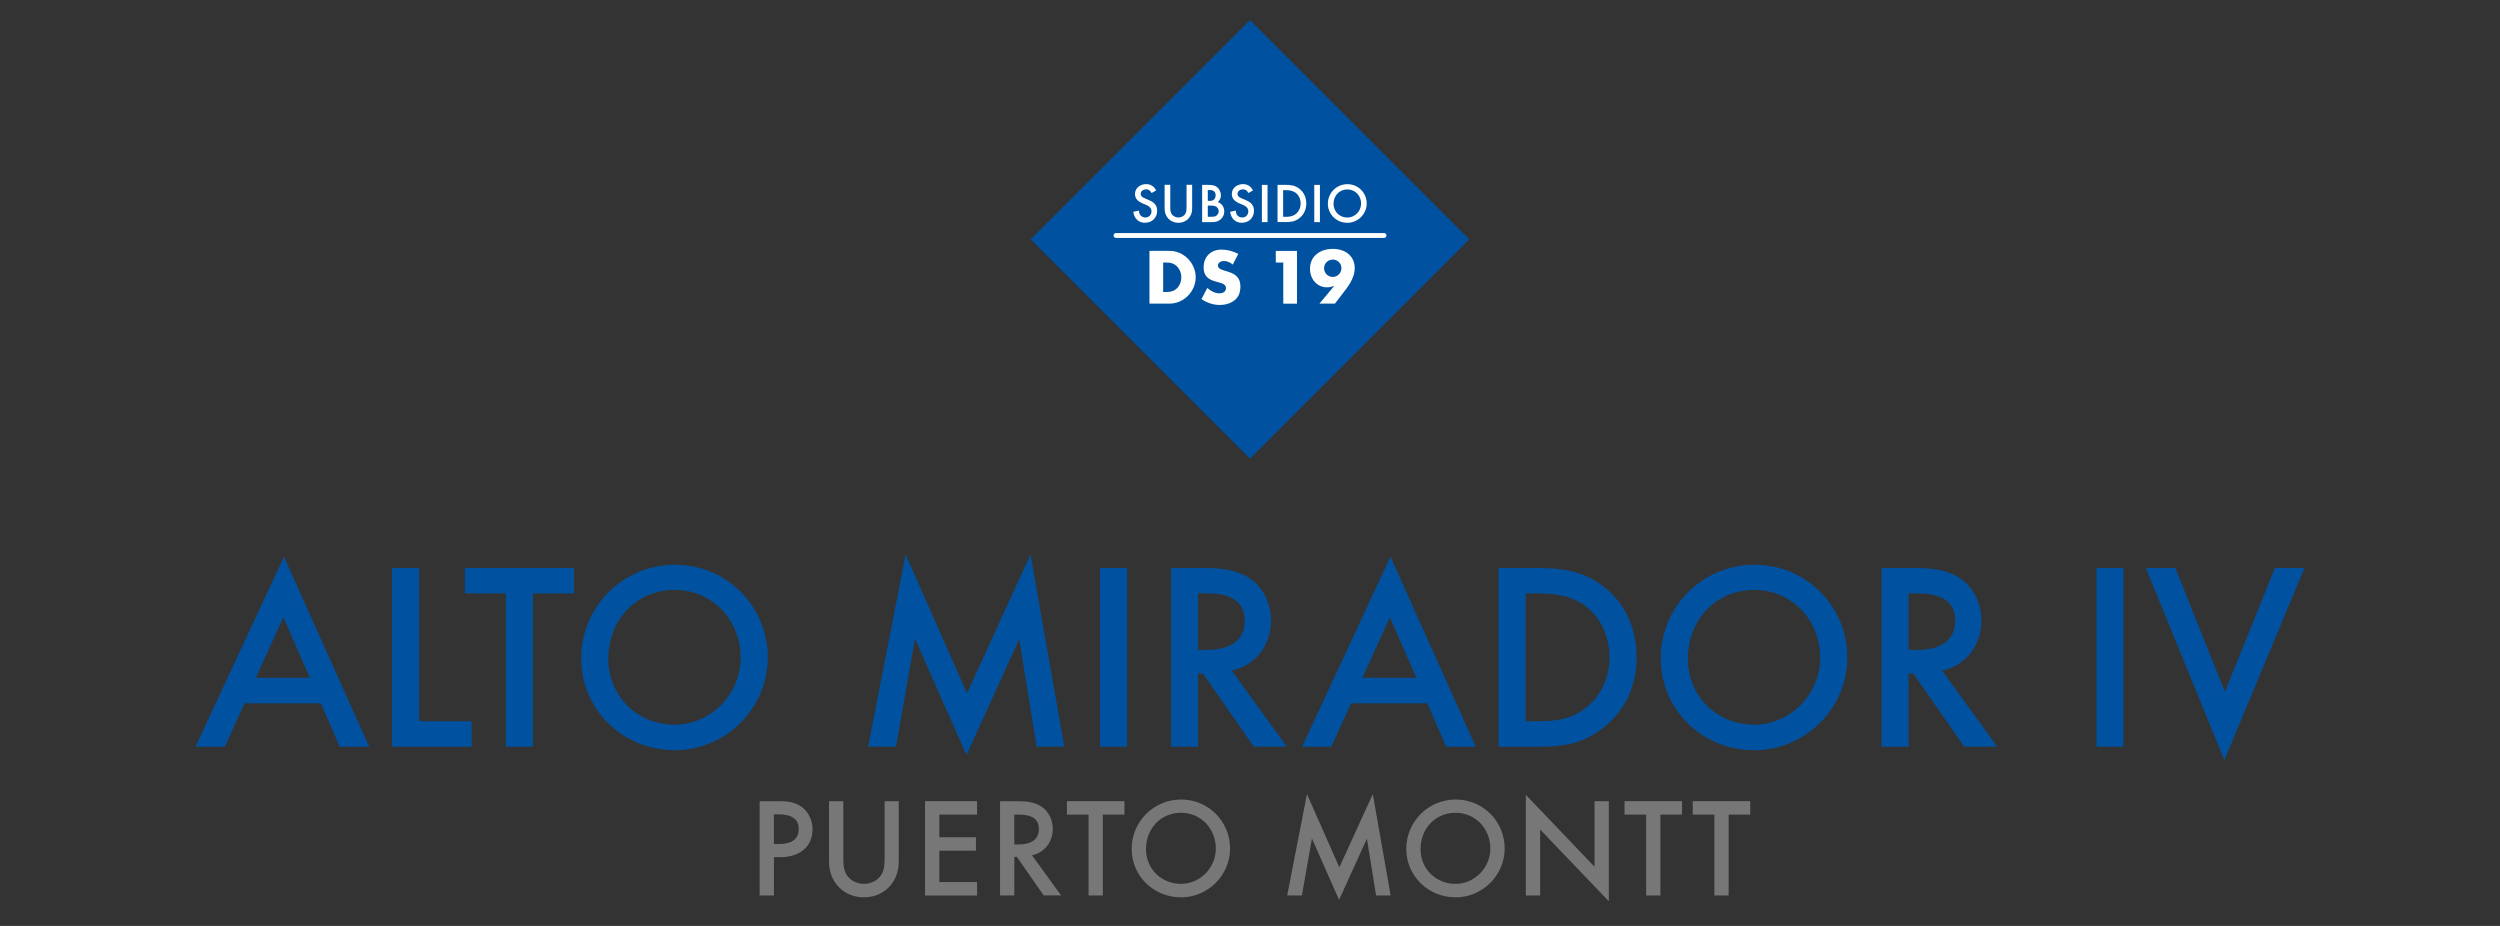 <?xml version="1.0" encoding="UTF-8"?>
<svg id="Capa_1" xmlns="http://www.w3.org/2000/svg" version="1.1" viewBox="0 0 513 190">
  <rect x="0" y="0" width="513" height="190" fill="#333333" stroke="none"/>
  <!-- Generator: Adobe Illustrator 29.5.1, SVG Export Plug-In . SVG Version: 2.1.0 Build 141)  -->
  <defs>
    <style>
      .st0 {
        fill: #777;
      }

      .st1 {
        fill: #0052a1;
      }

      .st2 {
        fill: #fff;
      }

      .st3 {
        fill: none;
        stroke: #fff;
        stroke-linecap: round;
        stroke-miterlimit: 10;
      }
    </style>
  </defs>
  <g>
    <path class="st0" d="M160.14,175.89h-1.33v7.86h-2.93v-19.35h3.74c1.8,0,3.51.12,4.99,1.25,1.36,1.07,2.12,2.79,2.12,4.5,0,3.89-2.99,5.74-6.58,5.74h-.01ZM159.76,167.1h-.96v6.09h1.07c2.09,0,4.03-.67,4.03-3.1s-2.09-2.99-4.15-2.99h0Z"/>
    <path class="st0" d="M177.28,184.13c-4.18,0-7.16-3.13-7.16-7.28v-12.45h2.93v11.66c0,1.13.03,2.32.61,3.34.75,1.28,2.18,1.97,3.62,1.97s2.9-.7,3.63-1.97c.58-1.02.61-2.21.61-3.34v-11.66h2.9v12.45c0,4.12-2.96,7.28-7.14,7.28h0Z"/>
    <path class="st0" d="M189.82,183.75v-19.35h10.67v2.76h-7.74v4.64h7.51v2.76h-7.51v6.44h7.74v2.76h-10.67Z"/>
    <path class="st0" d="M214.17,183.75l-5.51-7.92h-.52v7.92h-2.93v-19.35h3.42c1.77,0,3.57.12,5.11,1.13,1.48.99,2.29,2.81,2.29,4.55,0,2.64-1.65,4.87-4.27,5.42l5.98,8.24h-3.57,0ZM209.15,167.16h-1.02v6.12h.93c2.09,0,4.12-.72,4.12-3.16s-2.03-2.96-4.03-2.96h0Z"/>
    <path class="st0" d="M226.3,167.16v16.59h-2.93v-16.59h-4.44v-2.76h11.81v2.76h-4.44Z"/>
    <path class="st0" d="M242.32,184.13c-5.57,0-10.1-4.35-10.1-9.95s4.53-10.12,10.15-10.12,10.04,4.53,10.04,10.04-4.55,10.04-10.09,10.04h0ZM242.35,166.78c-4.23,0-7.19,3.31-7.19,7.46s3.25,7.13,7.17,7.13,7.16-3.28,7.16-7.28-3.04-7.31-7.14-7.31h0Z"/>
    <path class="st0" d="M282.37,183.75l-1.88-11.66-5.71,12.56-5.57-12.59-2.06,11.69h-3.02l4.06-20.8,6.64,15.03,6.87-15.03,3.66,20.8h-2.99Z"/>
    <path class="st0" d="M298.66,184.13c-5.57,0-10.09-4.35-10.09-9.95s4.53-10.12,10.15-10.12,10.04,4.53,10.04,10.04-4.55,10.04-10.09,10.04h-.01ZM298.69,166.78c-4.23,0-7.19,3.31-7.19,7.46s3.25,7.13,7.16,7.13,7.16-3.28,7.16-7.28-3.04-7.31-7.13-7.31h0Z"/>
    <path class="st0" d="M316.03,170.21v13.54h-2.93v-20.65l14.1,14.76v-13.46h2.93v20.54l-14.1-14.73Z"/>
    <path class="st0" d="M340.72,167.16v16.59h-2.93v-16.59h-4.44v-2.76h11.81v2.76h-4.44Z"/>
    <path class="st0" d="M354.72,167.16v16.59h-2.93v-16.59h-4.44v-2.76h11.8v2.76h-4.44.01Z"/>
  </g>
  <g>
    <path class="st1" d="M69.7,153.23l-3.85-8.91h-15.67l-4.07,8.91h-5.99l18.15-38.99,17.49,38.99h-6.06ZM58.15,126.66l-5.66,12.43h11.11s-5.45-12.43-5.45-12.43Z"/>
    <path class="st1" d="M80.45,153.23v-36.68h5.55v31.46h10.78v5.22h-16.33Z"/>
    <path class="st1" d="M109.35,121.77v31.46h-5.55v-31.46h-8.41v-5.22h22.38v5.22h-8.42Z"/>
    <path class="st1" d="M138.41,153.94c-10.56,0-19.14-8.25-19.14-18.86s8.58-19.19,19.25-19.19,19.03,8.58,19.03,19.03-8.63,19.03-19.14,19.03h0ZM138.47,121.05c-8.03,0-13.64,6.27-13.64,14.13s6.16,13.53,13.58,13.53,13.58-6.21,13.58-13.8-5.77-13.86-13.53-13.86h0Z"/>
    <path class="st1" d="M212.72,153.23l-3.57-22.11-10.83,23.81-10.56-23.87-3.9,22.16h-5.72l7.7-39.43,12.59,28.49,13.03-28.49,6.93,39.43h-5.67,0Z"/>
    <path class="st1" d="M225.72,153.23v-36.68h5.55v36.68h-5.55Z"/>
    <path class="st1" d="M257.29,153.23l-10.45-15.01h-.99v15.01h-5.55v-36.68h6.49c3.35,0,6.76.22,9.68,2.14,2.8,1.87,4.35,5.33,4.35,8.63,0,5-3.13,9.24-8.08,10.28l11.33,15.62h-6.78ZM247.77,121.77h-1.92v11.6h1.76c3.96,0,7.81-1.38,7.81-5.99s-3.85-5.61-7.64-5.61h0Z"/>
    <path class="st1" d="M296.76,153.23l-3.85-8.91h-15.67l-4.07,8.91h-5.99l18.15-38.99,17.49,38.99h-6.06ZM285.21,126.66l-5.66,12.43h11.11l-5.45-12.43h0Z"/>
    <path class="st1" d="M328.52,149.71c-4.4,3.19-8.19,3.52-13.42,3.52h-7.59v-36.68h7.7c5.06,0,9.35.49,13.53,3.57,4.84,3.57,7.09,8.91,7.09,14.79s-2.37,11.16-7.31,14.79h0ZM325.33,124.35c-2.91-2.14-6.27-2.58-9.79-2.58h-2.47v26.23h2.47c3.63,0,6.76-.38,9.73-2.64,3.3-2.47,5-6.38,5-10.45s-1.65-8.14-4.95-10.56h.01Z"/>
    <path class="st1" d="M359.93,153.94c-10.56,0-19.14-8.25-19.14-18.86s8.58-19.19,19.25-19.19,19.03,8.58,19.03,19.03-8.63,19.03-19.14,19.03h0ZM359.99,121.05c-8.03,0-13.64,6.27-13.64,14.13s6.16,13.53,13.58,13.53,13.58-6.21,13.58-13.8-5.77-13.86-13.53-13.86h.01Z"/>
    <path class="st1" d="M403.07,153.23l-10.45-15.01h-.99v15.01h-5.55v-36.68h6.49c3.36,0,6.76.22,9.68,2.14,2.8,1.87,4.34,5.33,4.34,8.63,0,5-3.13,9.24-8.08,10.28l11.33,15.62h-6.77ZM393.56,121.77h-1.92v11.6h1.76c3.96,0,7.81-1.38,7.81-5.99s-3.85-5.61-7.64-5.61h0Z"/>
    <path class="st1" d="M430.19,153.23v-36.68h5.55v36.68h-5.55Z"/>
    <path class="st1" d="M456.44,155.98l-16.11-39.43h6.05l10.17,25.41,10.28-25.41h6.05l-16.44,39.43h0Z"/>
  </g>
  <g>
    <rect class="st1" x="224.68" y="17.3" width="63.64" height="63.64" transform="translate(40.39 195.76) rotate(-45)"/>
    <g>
      <path class="st2" d="M234.99,45.72c-1.41,0-2.25-.92-2.44-2.26l1.16-.25c.03.29.07.58.22.84.22.38.68.58,1.1.58.73,0,1.26-.55,1.26-1.27,0-1.03-1.07-1.28-1.83-1.62-.86-.37-1.56-.92-1.56-1.94,0-1.26,1.12-2.02,2.29-2.02.96,0,1.59.46,2.06,1.28l-.94.55c-.27-.48-.55-.76-1.13-.76-.55,0-1.11.34-1.11.95,0,1.35,3.38.84,3.38,3.45,0,1.41-1.04,2.45-2.45,2.45v.02Z"/>
      <path class="st2" d="M241.81,45.72c-1.65,0-2.83-1.24-2.83-2.88v-4.92h1.16v4.61c0,.45,0,.92.24,1.32.3.5.86.78,1.43.78s1.15-.28,1.43-.78c.23-.4.24-.87.24-1.32v-4.61h1.15v4.92c0,1.63-1.17,2.88-2.82,2.88h0Z"/>
      <path class="st2" d="M250.45,45.03c-.62.52-1.26.55-2.03.55h-1.74v-7.64h1.15c.62,0,1.31.03,1.83.4.55.38.87,1.09.87,1.74,0,.56-.21,1.01-.63,1.39.84.29,1.32,1.05,1.32,1.93,0,.64-.28,1.24-.77,1.64h0ZM248.24,39h-.4v2.22h.36c.32,0,.68-.03.92-.28.22-.21.33-.56.33-.86,0-.76-.49-1.09-1.2-1.09h-.01ZM249.61,42.44c-.31-.22-.76-.25-1.12-.25h-.65v2.3h.71c.36,0,.76-.02,1.05-.23.29-.21.48-.55.48-.91s-.18-.71-.47-.92h0Z"/>
      <path class="st2" d="M254.86,45.72c-1.41,0-2.25-.92-2.44-2.26l1.16-.25c.03.29.07.58.22.84.22.38.68.58,1.1.58.73,0,1.26-.55,1.26-1.27,0-1.03-1.07-1.28-1.83-1.62-.86-.37-1.56-.92-1.56-1.94,0-1.26,1.12-2.02,2.29-2.02.96,0,1.59.46,2.06,1.28l-.94.55c-.27-.48-.55-.76-1.13-.76-.55,0-1.11.34-1.11.95,0,1.35,3.38.84,3.38,3.45,0,1.41-1.04,2.45-2.45,2.45v.02Z"/>
      <path class="st2" d="M258.94,45.58v-7.64h1.16v7.64h-1.16Z"/>
      <path class="st2" d="M266.53,44.84c-.92.67-1.71.73-2.8.73h-1.58v-7.64h1.6c1.05,0,1.95.1,2.82.75,1.01.75,1.48,1.86,1.48,3.08s-.49,2.33-1.52,3.08h0ZM265.86,39.56c-.61-.45-1.31-.54-2.04-.54h-.52v5.47h.52c.76,0,1.41-.08,2.03-.55.69-.52,1.04-1.33,1.04-2.18s-.34-1.7-1.03-2.2Z"/>
      <path class="st2" d="M269.69,45.58v-7.64h1.16v7.64h-1.16Z"/>
      <path class="st2" d="M276.47,45.72c-2.2,0-3.99-1.72-3.99-3.93s1.79-4,4.01-4,3.96,1.79,3.96,3.96-1.8,3.97-3.99,3.97h0ZM276.48,38.87c-1.67,0-2.84,1.31-2.84,2.95s1.28,2.82,2.83,2.82,2.83-1.29,2.83-2.88-1.2-2.89-2.82-2.89h0Z"/>
    </g>
    <g>
      <path class="st2" d="M240.02,62.3h-4.15v-10.82h4.15c2.9,0,5.34,2.53,5.34,5.42s-2.45,5.4-5.34,5.4ZM241.63,54.78c-.63-.71-1.39-.91-2.3-.91h-.65v6.05h.65c.91,0,1.67-.19,2.3-.89.52-.57.78-1.36.78-2.12s-.26-1.54-.78-2.12h0Z"/>
      <path class="st2" d="M254.11,60.68c-.7,1.36-2.37,1.9-3.81,1.9-1.35,0-2.66-.45-3.76-1.22l1.2-2.27c.7.62,1.53,1.1,2.48,1.1.68,0,1.35-.29,1.35-1.07,0-1.88-4.59-.45-4.59-4.25,0-2.19,1.49-3.65,3.67-3.65,1.2,0,2.38.32,3.44.88l-1.12,2.19c-.54-.44-1.14-.73-1.85-.73-.55,0-1.2.31-1.2.94,0,1.59,4.61.55,4.61,4.25,0,.62-.11,1.38-.41,1.93h-.01Z"/>
      <path class="st2" d="M263.33,62.3v-8.43h-1.54v-2.38h4.35v10.82h-2.81Z"/>
      <path class="st2" d="M276.35,59.14c-.79,1.05-1.61,2.11-2.42,3.16h-3.18l3.07-3.68c-.52.23-.94.34-1.51.34-2.12,0-3.5-1.77-3.5-3.79,0-2.69,2.16-4.1,4.67-4.1s4.51,1.39,4.51,3.99c0,1.43-.81,2.97-1.64,4.09h0ZM273.48,53.27c-.99,0-1.78.79-1.78,1.78s.81,1.78,1.78,1.78,1.78-.81,1.78-1.8-.81-1.77-1.78-1.77h0Z"/>
    </g>
    <line class="st3" x1="229" y1="48.32" x2="284" y2="48.32"/>
  </g>
</svg>